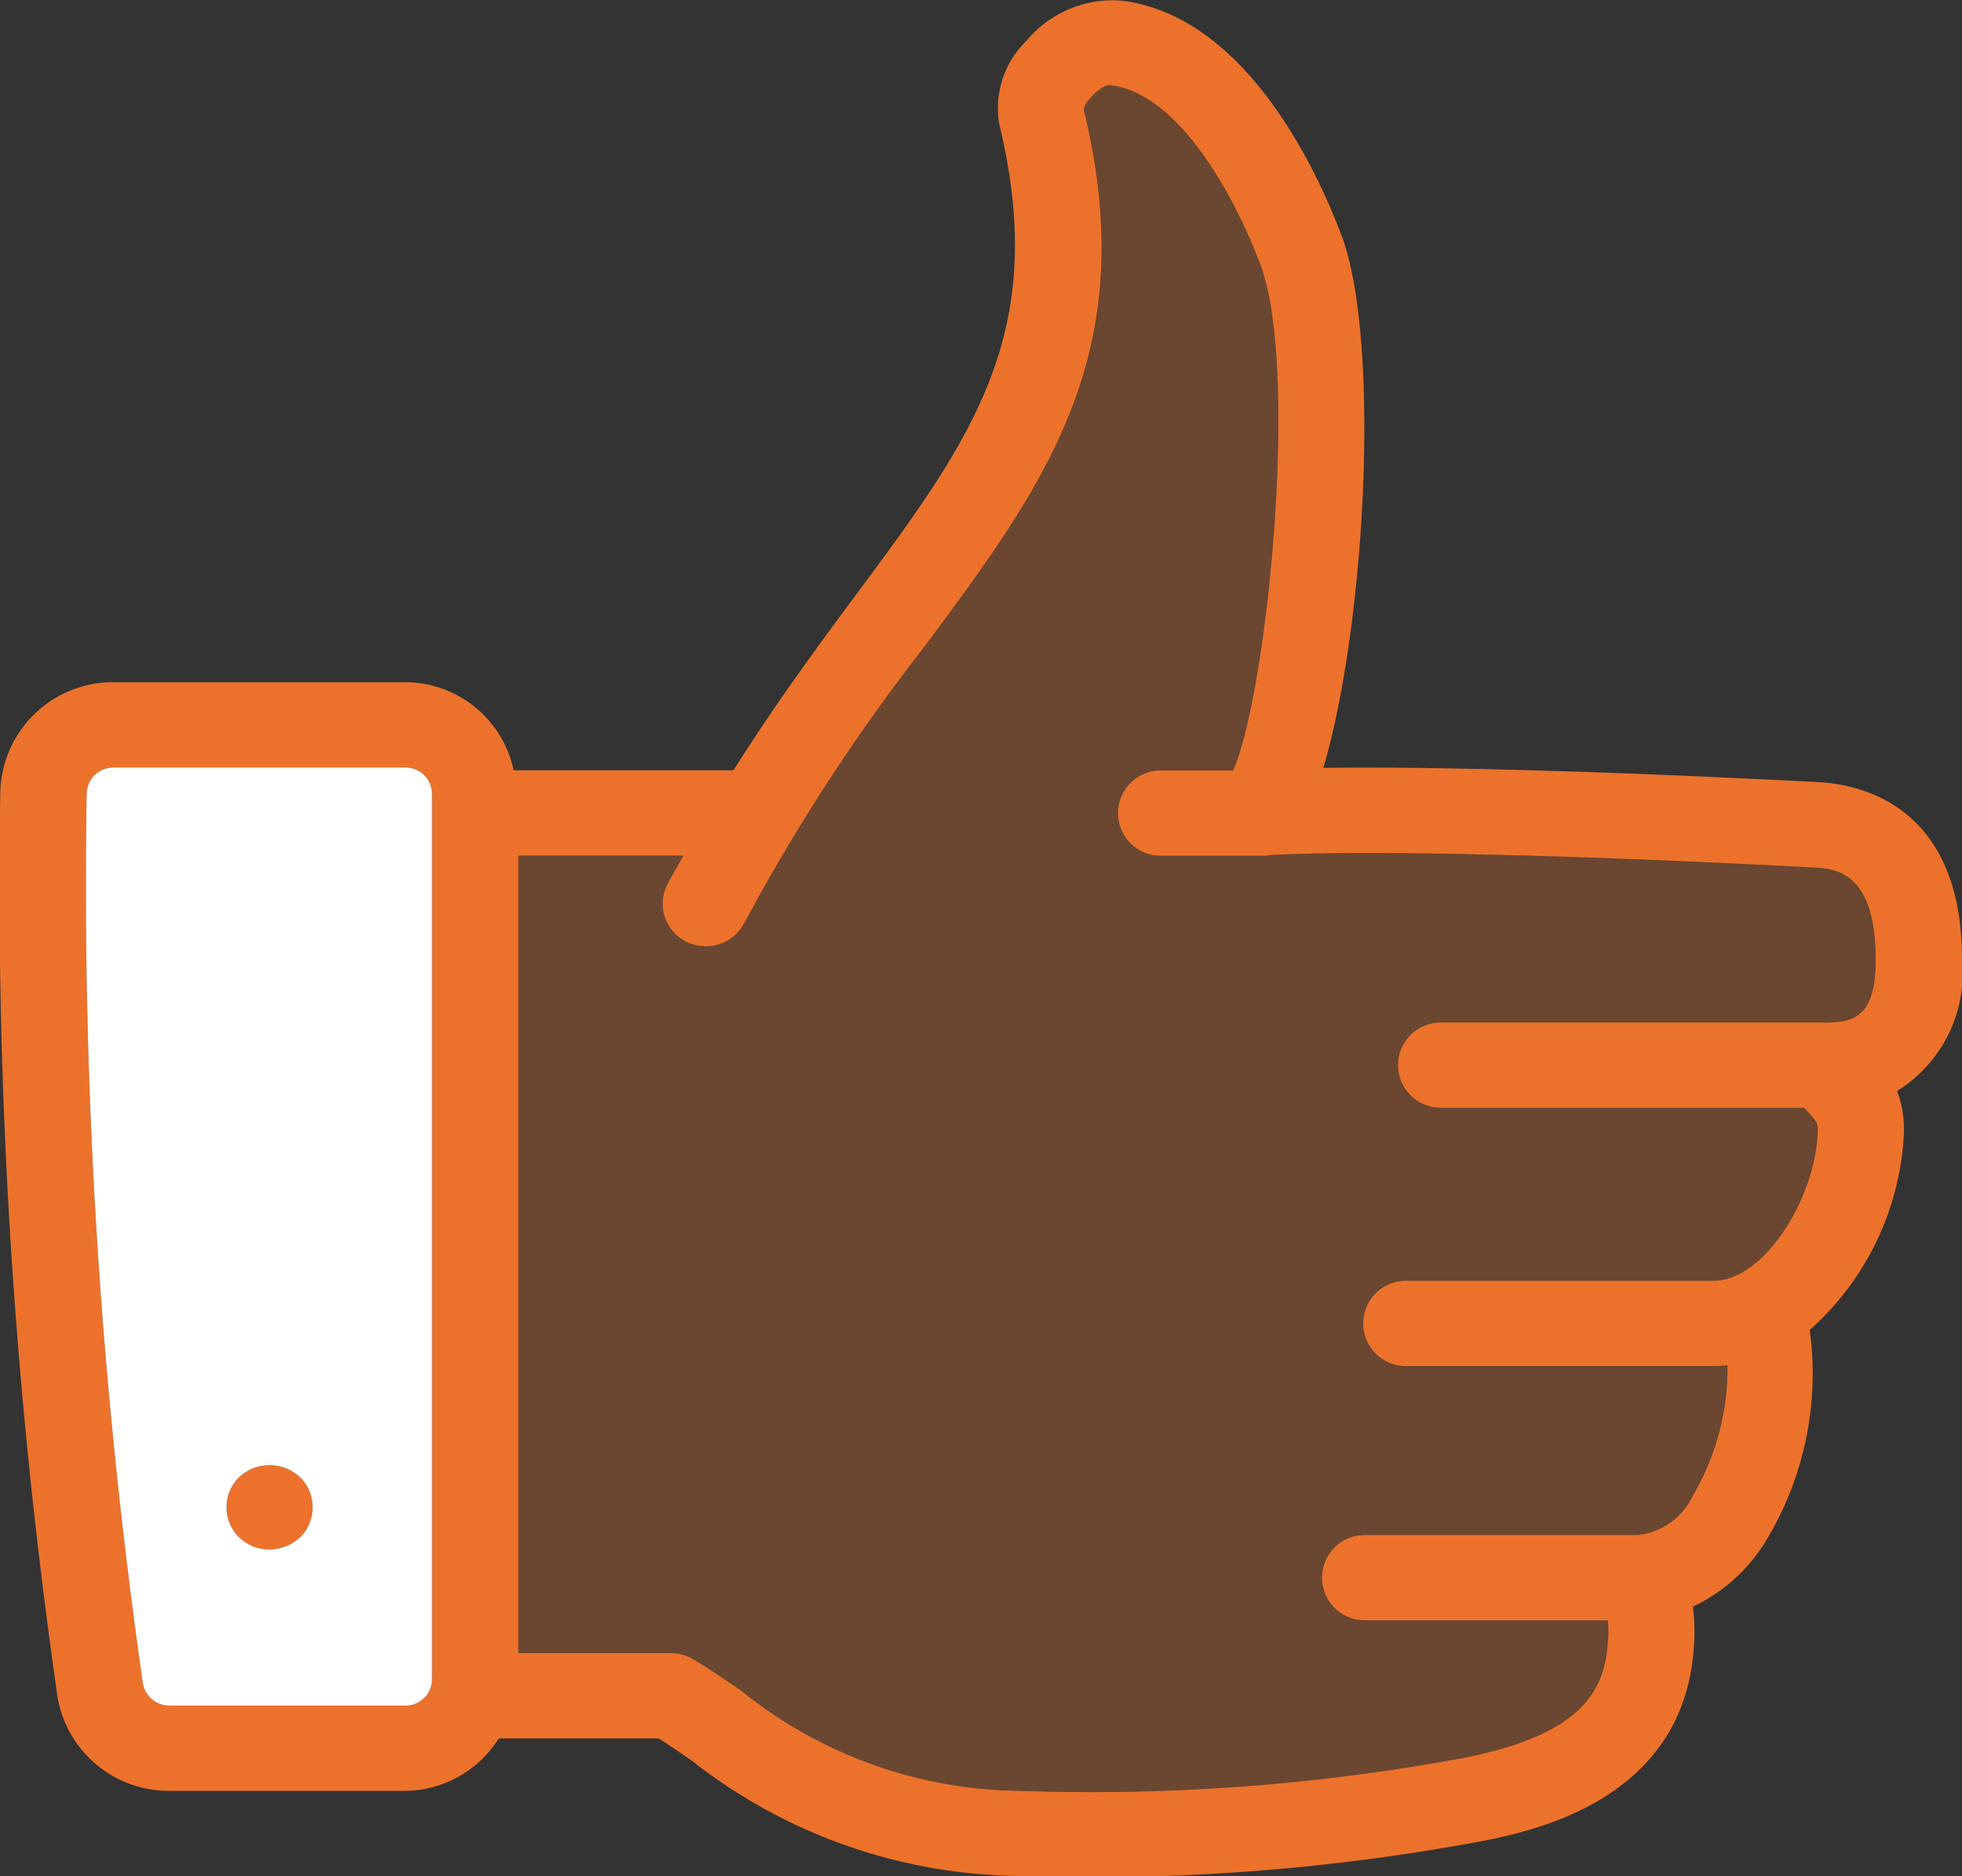 <svg xmlns="http://www.w3.org/2000/svg" width="46" height="44" viewBox="0 0 46 44"><rect x="0" y="0" width="46" height="44" fill="#333333" stroke="none"/><g transform="translate(-402.106 -41.002)"><path d="M448.106,63.5c0-3.59-2.352-4.1-3.361-4.156-4.831-.252-9.035-.37-11.613-.334.995-3.362,1.353-10.056.417-12.514-.585-1.54-2.265-5.158-5.184-5.482a2.638,2.638,0,0,0-2.2.952,2.2,2.2,0,0,0-.63,1.948c1.185,4.918-.644,7.38-3.415,11.11-.891,1.2-1.86,2.524-2.818,4.042h-5.153A2.609,2.609,0,0,0,411.607,57h-6.841a2.645,2.645,0,0,0-2.654,2.594,133.443,133.443,0,0,0,1.345,21.219A2.647,2.647,0,0,0,406.077,83h5.53a2.621,2.621,0,0,0,2.192-1.23h3.752c.245.154.5.334.78.526a12.621,12.621,0,0,0,7.708,2.7,49.612,49.612,0,0,0,10.87-.828c1.151-.236,4.645-.954,4.906-4.488a4.316,4.316,0,0,0-.02-1,4,4,0,0,0,1.7-1.52,7.561,7.561,0,0,0,1.041-4.968,6.61,6.61,0,0,0,2.2-4.472,2.6,2.6,0,0,0-.152-1.134A3.25,3.25,0,0,0,448.106,63.5ZM411.607,81h-5.53a.633.633,0,0,1-.622-.526,131.477,131.477,0,0,1-1.317-20.863.626.626,0,0,1,.628-.612h6.841a.622.622,0,0,1,.628.616V80.386A.622.622,0,0,1,411.607,81Zm33.258-16.02h-8.982a1,1,0,1,0,0,2H444.4c.334.342.334.37.318.638-.079,1.508-1.25,3.42-2.447,3.42h-7.206a1,1,0,1,0,0,2h7.206c.113,0,.225-.006.336-.016a5.918,5.918,0,0,1-.822,3.072A1.606,1.606,0,0,1,440.49,77H434.1a1,1,0,1,0,0,2h5.7a2.549,2.549,0,0,1,0,.536c-.079,1.056-.533,2.11-3.3,2.676A47.782,47.782,0,0,1,426.038,83a10.558,10.558,0,0,1-6.543-2.34c-.417-.288-.8-.55-1.151-.754a1.029,1.029,0,0,0-.508-.136h-3.575V61.066h3.867c-.124.228-.251.436-.375.674a.993.993,0,0,0,.442,1.344,1.021,1.021,0,0,0,1.363-.436,45.108,45.108,0,0,1,4.193-6.442c2.881-3.876,5.155-6.938,3.762-12.646.043-.208.458-.6.628-.558,1.475.164,2.781,2.276,3.513,4.2.918,2.41.174,10.008-.636,11.868h-1.7a1,1,0,1,0,0,2h2.461c.02,0,.038-.01.059-.012,2.135-.126,6.985-.018,12.8.288.47.026,1.444.076,1.444,2.158C446.081,64.874,445.554,64.982,444.865,64.982Z" fill="#ec722b"/><path d="M407.718,75.642a.964.964,0,0,0-.3.7.976.976,0,0,0,.3.72,1.019,1.019,0,0,0,.709.28,1.071,1.071,0,0,0,.729-.3.993.993,0,0,0,.284-.7.964.964,0,0,0-.3-.7A1.044,1.044,0,0,0,407.718,75.642Z" fill="#ec722b"/><path d="M444.636,61.344c-5.812-.306-10.661-.414-12.8-.288-.02,0-.038.012-.059.012H429.32a1,1,0,1,1,0-2h1.7c.81-1.86,1.554-9.458.636-11.868-.731-1.922-2.038-4.032-3.513-4.2-.17-.038-.585.35-.628.558,1.394,5.708-.881,8.77-3.762,12.646a45.078,45.078,0,0,0-4.193,6.44,1.022,1.022,0,0,1-1.363.438,1,1,0,0,1-.442-1.346c.124-.238.251-.444.375-.672h-3.867V79.774h3.575a1.008,1.008,0,0,1,.508.136c.354.2.733.464,1.151.754A10.558,10.558,0,0,0,426.038,83a47.782,47.782,0,0,0,10.459-.788c2.765-.566,3.219-1.62,3.3-2.676a2.549,2.549,0,0,0,0-.536h-5.7a1,1,0,1,1,0-2h6.393a1.61,1.61,0,0,0,1.292-.906,5.924,5.924,0,0,0,.822-3.074,3.131,3.131,0,0,1-.336.018h-7.206a1,1,0,1,1,0-2h7.206c1.2,0,2.368-1.914,2.447-3.422.016-.266.016-.3-.318-.636h-8.514a1,1,0,1,1,0-2h8.982c.689,0,1.215-.11,1.215-1.482C446.081,61.42,445.106,61.368,444.636,61.344Z" fill="#ec732b" opacity="0.3"/><path d="M411.607,59h-6.841a.626.626,0,0,0-.628.612,131.477,131.477,0,0,0,1.317,20.863.633.633,0,0,0,.622.526h5.53a.622.622,0,0,0,.628-.616V59.618A.622.622,0,0,0,411.607,59Zm-2.451,18.04a1.071,1.071,0,0,1-.729.3,1.019,1.019,0,0,1-.709-.28.976.976,0,0,1-.3-.72.964.964,0,0,1,.3-.7,1.044,1.044,0,0,1,1.418,0,.964.964,0,0,1,.3.7A.993.993,0,0,1,409.156,77.042Z" fill="#fff"/></g></svg>
